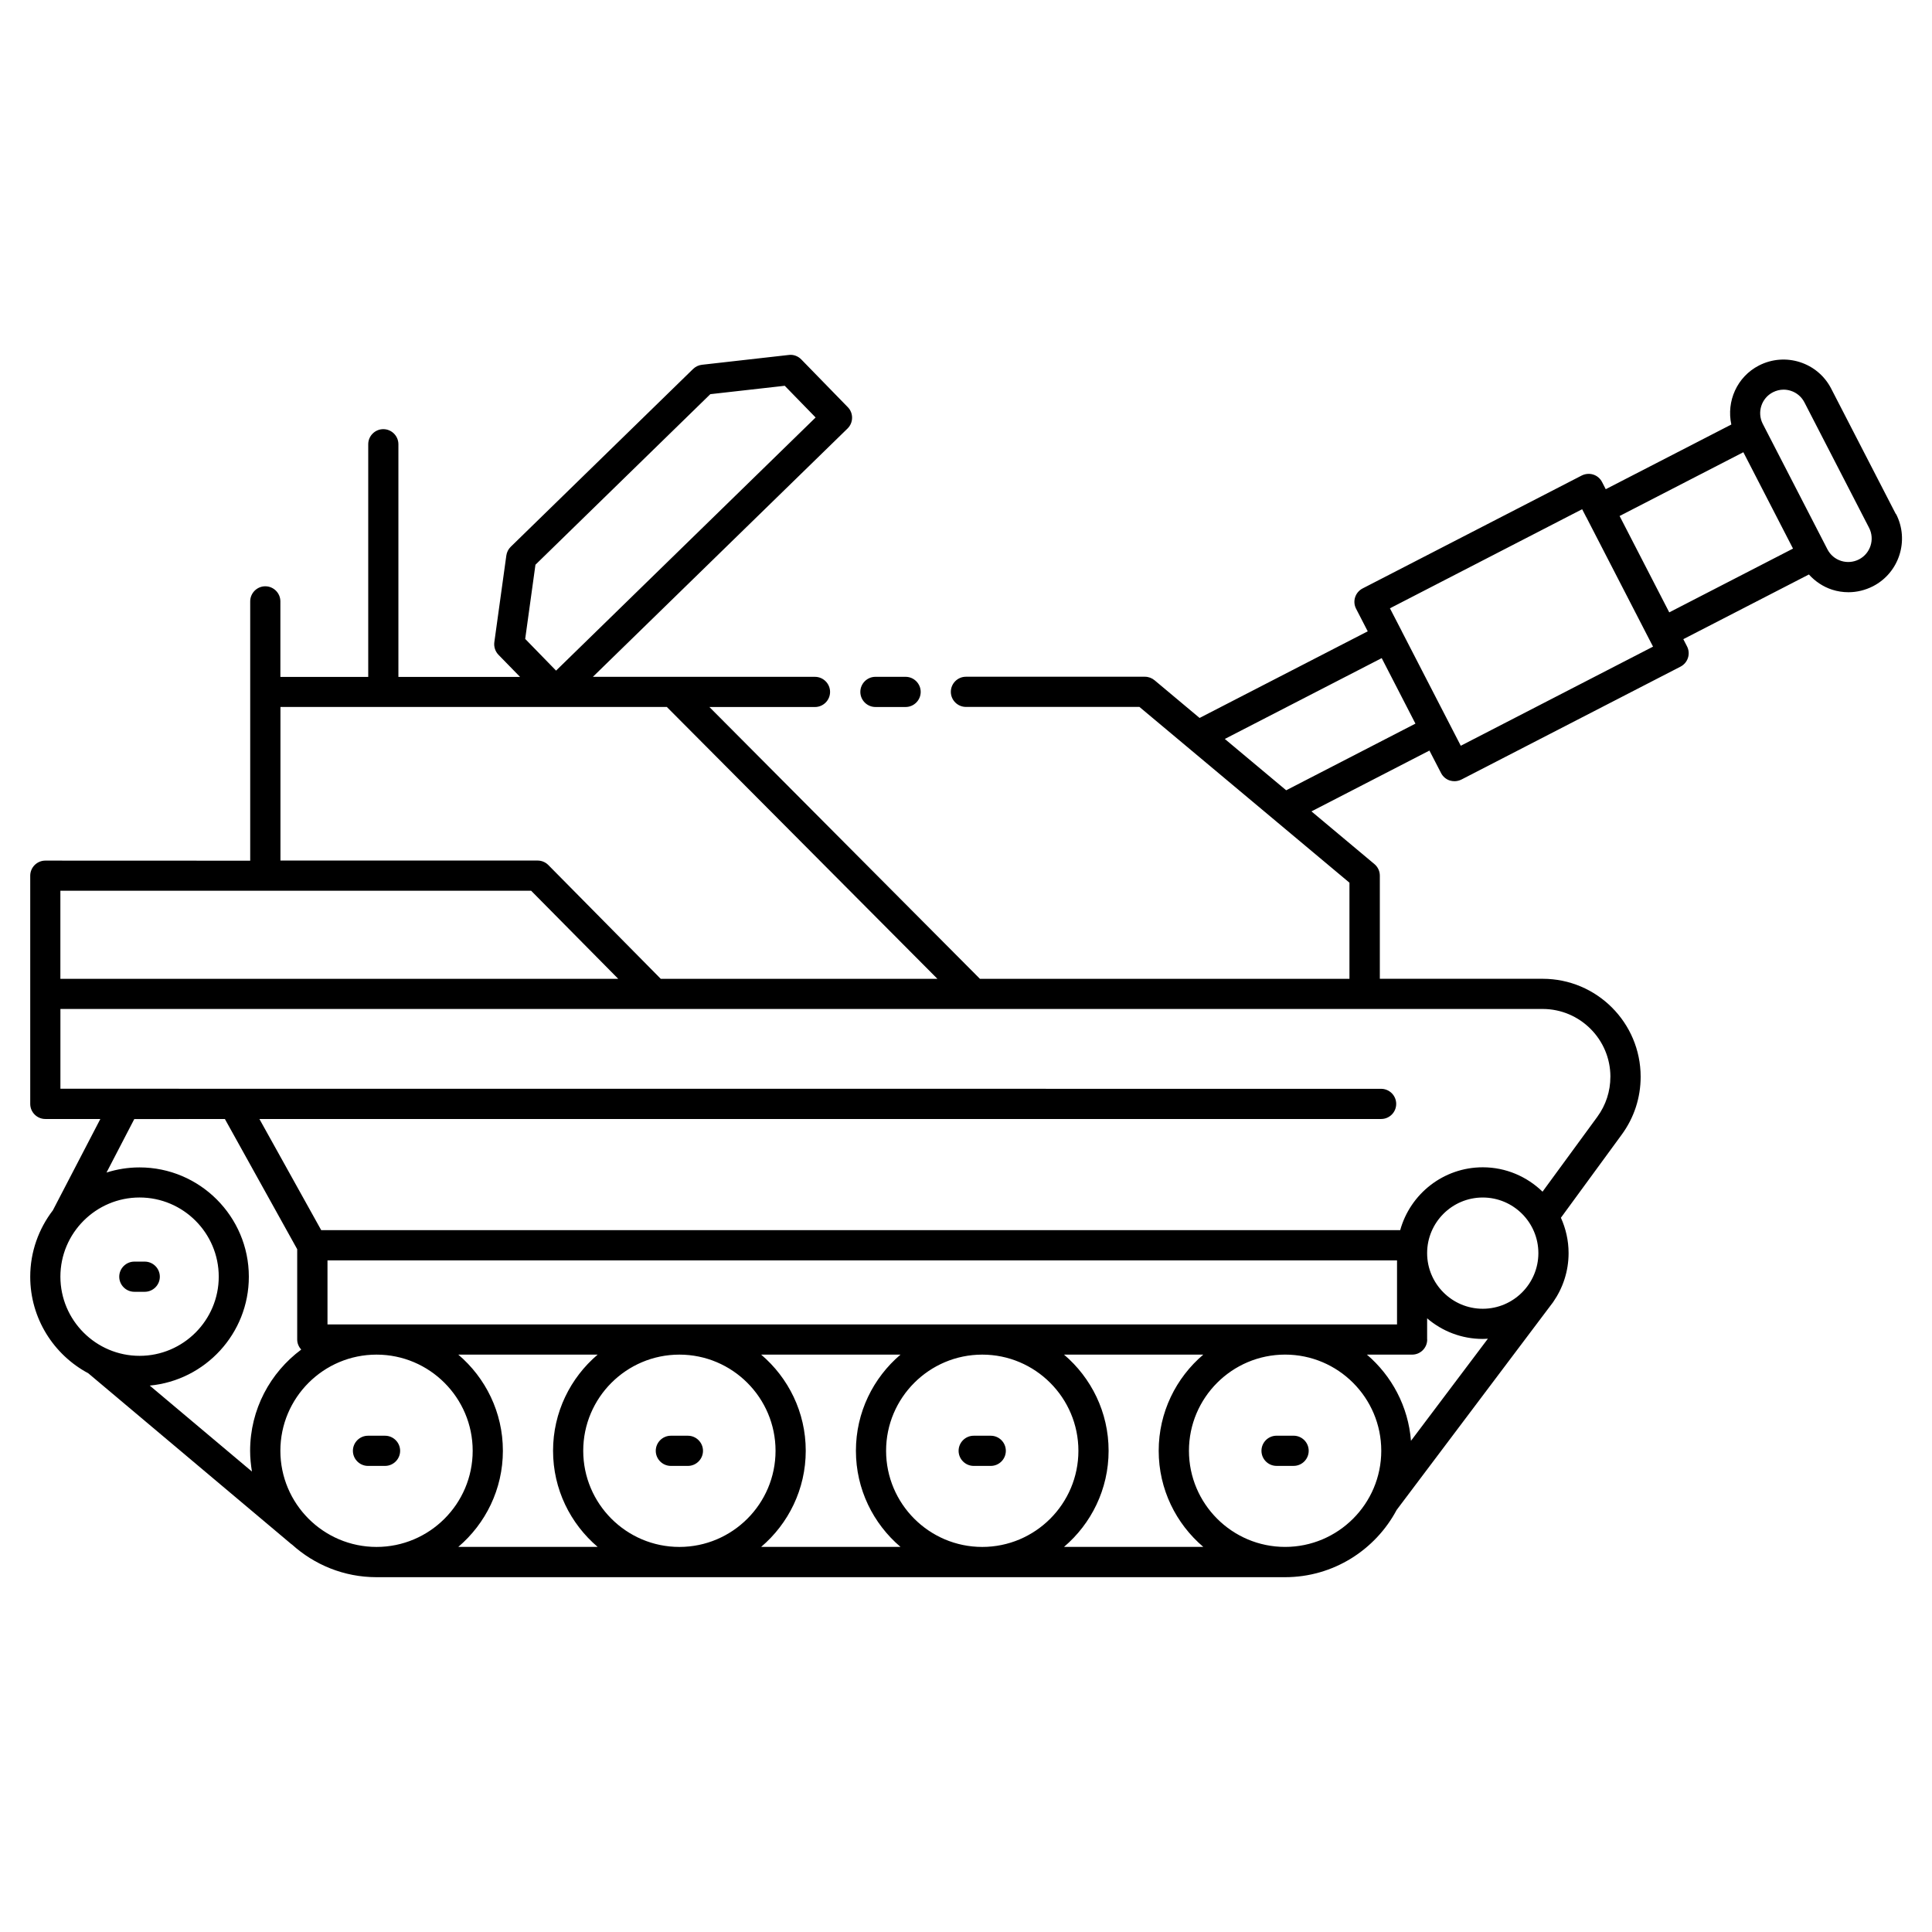 <?xml version="1.0" encoding="UTF-8"?> <svg xmlns="http://www.w3.org/2000/svg" viewBox="0 0 100 100" fill-rule="evenodd"><path d="m98.129 26.609-3.348-6.496c-0.699-1.359-2.375-1.895-3.738-1.195-1.141 0.586-1.691 1.859-1.43 3.055l-6.5 3.348-0.191-0.371c-0.094-0.184-0.258-0.324-0.457-0.387-0.195-0.062-0.41-0.043-0.598 0.051l-11.34 5.844c-0.383 0.199-0.535 0.668-0.336 1.051l0.602 1.168-8.703 4.484-2.328-1.949c-0.141-0.117-0.316-0.184-0.5-0.184h-9.266c-0.43 0-0.781 0.352-0.781 0.781 0 0.43 0.352 0.781 0.781 0.781h8.98l10.871 9.098v4.977h-19.125l-14.004-14.07h5.465c0.43 0 0.781-0.352 0.781-0.781s-0.352-0.781-0.781-0.781h-11.496l13.18-12.852c0.309-0.301 0.316-0.797 0.016-1.105l-2.41-2.473c-0.168-0.172-0.406-0.262-0.648-0.23l-4.496 0.508c-0.172 0.02-0.332 0.098-0.457 0.219l-9.438 9.203c-0.125 0.121-0.203 0.281-0.227 0.453l-0.621 4.484c-0.031 0.238 0.047 0.48 0.215 0.652l1.117 1.145h-6.297v-12.043c0-0.43-0.352-0.781-0.781-0.781-0.43 0-0.781 0.352-0.781 0.781v12.043h-4.547v-3.91c0-0.43-0.352-0.781-0.781-0.781-0.43 0-0.781 0.352-0.781 0.781v13.422l-10.605-0.004c-0.43 0-0.781 0.352-0.781 0.781v11.812c0 0.43 0.352 0.781 0.781 0.781h2.848l-2.457 4.727c-0.73 0.953-1.172 2.144-1.172 3.438 0 2.16 1.219 4.043 3.004 4.996l10.516 8.848c0.008 0.008 0.016 0.008 0.023 0.012 1.16 1.051 2.695 1.695 4.379 1.695h47.027c2.5 0 4.676-1.414 5.777-3.481l8.094-10.75c0.004-0.004 0.004-0.008 0.008-0.012 0.5-0.719 0.797-1.59 0.797-2.531 0-0.652-0.145-1.273-0.398-1.832 0.012-0.016 0.027-0.031 0.039-0.051l3.109-4.25c0.641-0.875 0.98-1.91 0.98-2.996 0-2.797-2.273-5.07-5.07-5.07h-8.43v-5.34c0-0.23-0.102-0.449-0.281-0.598l-3.258-2.727 6.106-3.148 0.602 1.164c0.094 0.184 0.258 0.324 0.457 0.387 0.078 0.023 0.156 0.035 0.238 0.035 0.125 0 0.246-0.031 0.359-0.086l11.34-5.844c0.383-0.199 0.535-0.668 0.336-1.051l-0.191-0.371 6.5-3.348c0.324 0.355 0.73 0.633 1.199 0.785 0.277 0.09 0.562 0.133 0.848 0.133 0.438 0 0.867-0.105 1.27-0.309 1.359-0.699 1.895-2.379 1.195-3.738zm-70.414 2.621 9.051-8.828 3.852-0.434 1.598 1.641-13.434 13.102-1.598-1.641zm-13.207 7.363h20.008l14.004 14.07h-14.32l-5.82-5.891c-0.148-0.148-0.348-0.23-0.555-0.23h-13.309v-7.949zm-11.383 9.512h24.367l4.508 4.559h-28.875zm8.516 11.816 3.742 6.738v4.676c0 0.199 0.082 0.379 0.207 0.52-1.602 1.191-2.644 3.094-2.644 5.242 0 0.367 0.039 0.723 0.094 1.07l-5.289-4.449c2.871-0.27 5.129-2.691 5.129-5.633 0-3.121-2.539-5.66-5.66-5.66-0.594 0-1.168 0.094-1.707 0.266l1.438-2.769zm62.227 11.414v-1.098c0.777 0.664 1.781 1.066 2.879 1.066 0.09 0 0.176-0.008 0.266-0.012l-3.981 5.285c-0.141-1.781-0.996-3.363-2.281-4.461h2.34c0.434 0 0.781-0.352 0.781-0.781zm5.758-4.473c0 1.586-1.293 2.879-2.879 2.879-1.586 0-2.879-1.293-2.879-2.879 0-1.586 1.289-2.879 2.879-2.879 1.586 0 2.879 1.289 2.879 2.879zm-7.32 3.691h-55.355v-3.316h55.359v3.316zm-16.488 6.539c0 2.746-2.234 4.977-4.977 4.977-2.746 0-4.977-2.234-4.977-4.977 0-2.746 2.234-4.977 4.977-4.977 2.746 0 4.977 2.234 4.977 4.977zm-15.676 0c0 2.746-2.234 4.977-4.977 4.977-2.746 0-4.977-2.234-4.977-4.977 0-2.746 2.234-4.977 4.977-4.977 2.746 0 4.977 2.234 4.977 4.977zm-15.676 0c0 2.746-2.234 4.977-4.977 4.977-2.746 0-4.977-2.234-4.977-4.977 0-2.746 2.234-4.977 4.977-4.977 2.746 0 4.977 2.234 4.977 4.977zm-21.34-9.012c0-2.258 1.84-4.098 4.098-4.098 2.258 0 4.098 1.84 4.098 4.098 0 2.258-1.84 4.098-4.098 4.098-2.258 0-4.098-1.84-4.098-4.098zm20.594 13.988c1.41-1.199 2.309-2.984 2.309-4.977s-0.898-3.777-2.309-4.977h7.215c-1.41 1.199-2.309 2.984-2.309 4.977s0.898 3.777 2.309 4.977zm15.676 0c1.41-1.199 2.309-2.984 2.309-4.977s-0.898-3.777-2.309-4.977h7.215c-1.41 1.199-2.309 2.984-2.309 4.977s0.898 3.777 2.309 4.977zm15.676 0c1.41-1.199 2.309-2.984 2.309-4.977s-0.898-3.777-2.309-4.977h7.211c-1.41 1.199-2.309 2.984-2.309 4.977s0.898 3.777 2.309 4.977zm11.445 0c-2.746 0-4.977-2.234-4.977-4.977 0-2.746 2.234-4.977 4.977-4.977 2.746 0 4.977 2.234 4.977 4.977 0 2.746-2.234 4.977-4.977 4.977zm16.836-24.332c0 0.75-0.234 1.465-0.676 2.07l-2.836 3.875c-0.801-0.777-1.891-1.262-3.094-1.262-2.035 0-3.754 1.379-4.273 3.254h-55.848l-3.199-5.754h58.059c0.434 0 0.781-0.352 0.781-0.781s-0.348-0.781-0.781-0.781l-68.359-0.004v-4.129h76.719c1.934 0 3.508 1.574 3.508 3.508zm-16.777-14.828-3.18-2.66 8.121-4.184 1.746 3.391-6.688 3.449zm9.035-2.305-3.062-5.941v-0.008c0-0.004-0.004-0.004-0.004-0.004l-0.602-1.164 9.949-5.129 0.18 0.348c0.004 0.008 0.004 0.016 0.008 0.023 0.004 0.012 0.012 0.016 0.02 0.027l3.269 6.344v0.004c0 0.004 0.004 0.004 0.004 0.004l0.188 0.363-9.949 5.129zm8.219-11.895 6.406-3.301 2.57 4.988-6.406 3.301zm12.391 2.246c-0.289 0.148-0.617 0.176-0.926 0.078-0.309-0.098-0.559-0.312-0.707-0.598l-3.348-6.496c-0.305-0.594-0.07-1.328 0.523-1.633 0.176-0.09 0.363-0.137 0.555-0.137 0.125 0 0.25 0.02 0.371 0.059 0.309 0.098 0.559 0.312 0.707 0.598l3.348 6.496c0.305 0.594 0.07 1.328-0.523 1.633z"></path><path d="m45.312 36.594h1.562c0.43 0 0.781-0.352 0.781-0.781s-0.352-0.781-0.781-0.781h-1.562c-0.43 0-0.781 0.352-0.781 0.781s0.352 0.781 0.781 0.781z"></path><path d="m6.953 66.863h0.539c0.43 0 0.781-0.352 0.781-0.781 0-0.43-0.352-0.781-0.781-0.781h-0.539c-0.43 0-0.781 0.352-0.781 0.781 0 0.43 0.352 0.781 0.781 0.781z"></path><path d="m19.047 75.875h0.883c0.43 0 0.781-0.352 0.781-0.781s-0.352-0.781-0.781-0.781h-0.883c-0.43 0-0.781 0.352-0.781 0.781s0.352 0.781 0.781 0.781z"></path><path d="m34.723 75.875h0.883c0.43 0 0.781-0.352 0.781-0.781s-0.352-0.781-0.781-0.781h-0.883c-0.43 0-0.781 0.352-0.781 0.781s0.352 0.781 0.781 0.781z"></path><path d="m50.398 75.875h0.883c0.434 0 0.781-0.352 0.781-0.781s-0.348-0.781-0.781-0.781h-0.883c-0.43 0-0.781 0.352-0.781 0.781s0.352 0.781 0.781 0.781z"></path><path d="m66.957 74.312h-0.883c-0.434 0-0.781 0.352-0.781 0.781s0.348 0.781 0.781 0.781h0.883c0.434 0 0.781-0.352 0.781-0.781s-0.348-0.781-0.781-0.781z"></path></svg> 